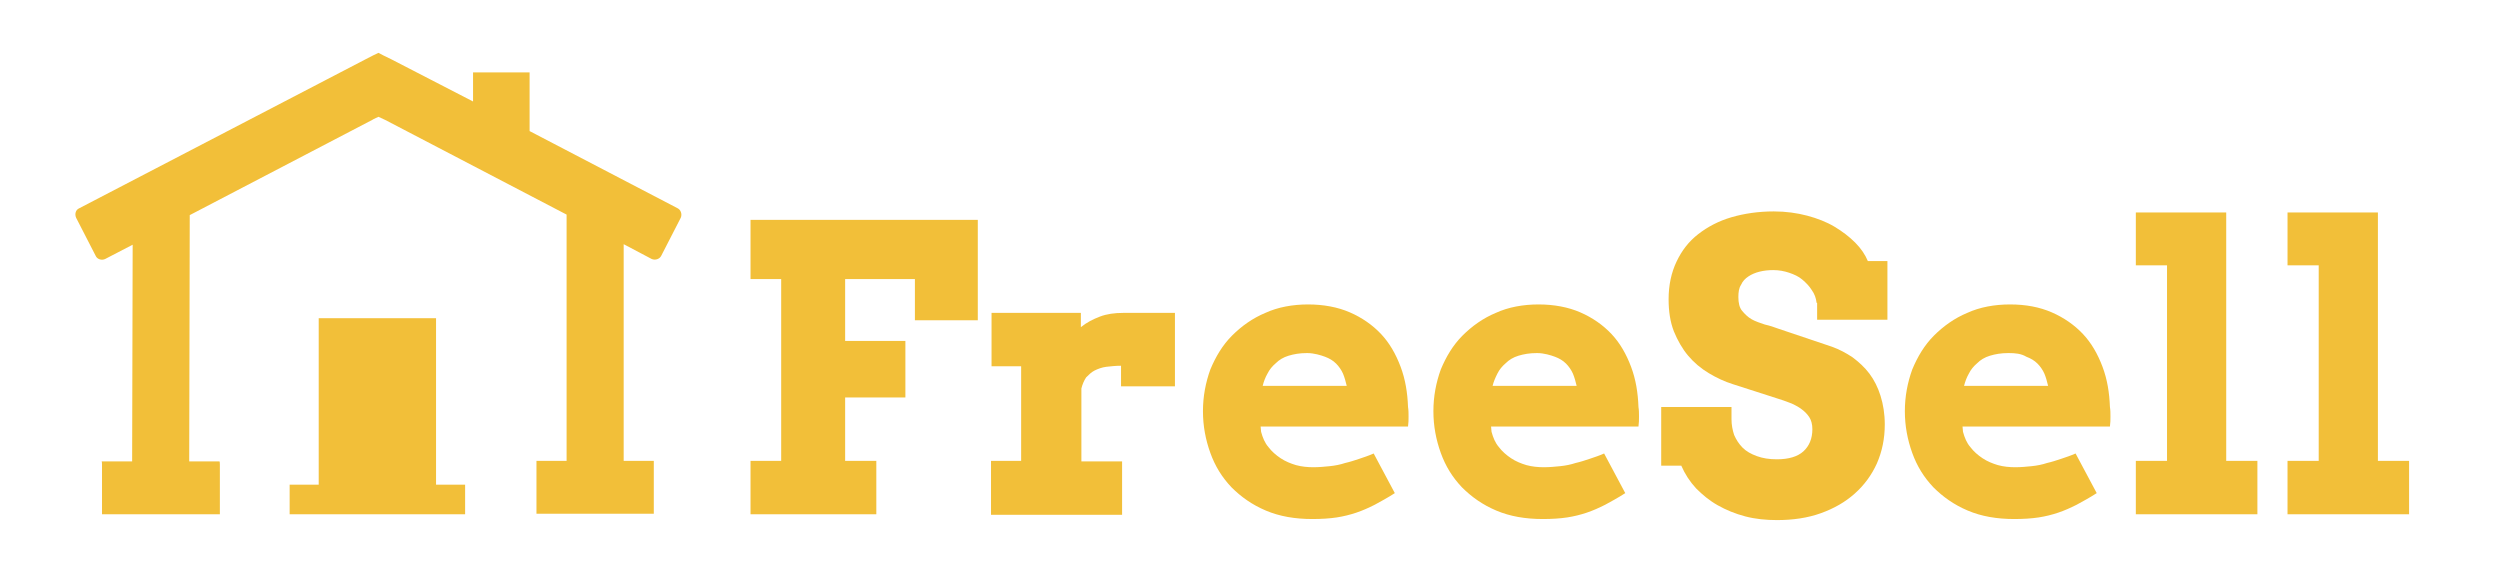 <?xml version="1.0" encoding="utf-8"?>
<!-- Generator: Adobe Illustrator 24.1.1, SVG Export Plug-In . SVG Version: 6.00 Build 0)  -->
<svg version="1.1" id="Layer_1" xmlns="http://www.w3.org/2000/svg" xmlns:xlink="http://www.w3.org/1999/xlink" x="0px" y="0px"
	 viewBox="0 0 473 110.7" style="enable-background:new 0 0 473 110.7;" xml:space="preserve">
<style type="text/css">
	.st0{fill-rule:evenodd;clip-rule:evenodd;fill:#3C3C3B;}
	.st1{fill-rule:evenodd;clip-rule:evenodd;fill:#F2BF39;}
	.st2{fill:#F2BF39;}
</style>
<path id="Homescapes_Services_2_" class="st1" d="M118,46.2l0,41h5.7c0,0,0-0.1,0,0.6v8.1c0,0.7,0,1.3,0,1.3h-22.2c0,0,0-0.6,0-1.3
	v-8.1c0-0.7,0-0.6,0-0.6h5.7l0-46.6L72.9,22.7l0,0l0,0l0,0l0,0l0,0l0,0l0,0c-0.4-0.2-1.3-0.6-1.3-0.6s-0.9,0.4-1.2,0.6l-34.5,18
	l-0.1,46.6h5.7c0,0,0.1-0.1,0.1,0.6v8.1c0,0.7,0,1.3,0,1.3H19.3c0,0,0-0.6,0-1.3v-8.1c0-0.7-0.1-0.6-0.1-0.6H25l0.1-41l-5.2,2.7
	c-0.6,0.3-1.5,0.1-1.8-0.6l-3.7-7.2c-0.3-0.7-0.1-1.5,0.6-1.8l54.2-28.2c0.7-0.4,2.4-1.2,2.4-1.2s1.7,0.9,2.4,1.2l15.5,8V15
	c0-0.7,0-1.3,0-1.3l10.7,0c0,0,0,0.6,0,1.3v9.8l28,14.6c0.6,0.3,0.9,1.1,0.6,1.8l-3.7,7.2c-0.3,0.6-1.1,0.9-1.8,0.6L118,46.2
	L118,46.2z M60.3,60.2c0,0,0,0.6,0,1.3v30.2h-5.5c0,0,0,0.6,0,1.3v3c0,0.7,0,1.3,0,1.3h6.8h0h19.7h0H88c0,0,0-0.6,0-1.3v-3
	c0-0.7,0-1.3,0-1.3h-5.5V61.5c0-0.7,0-1.3,0-1.3H60.3z"/>
<g>
	<path class="st2" d="M142,41.6h43v19h-11.9v-7.8h-13.2v11.7h11.4v10.7h-11.4v12h5.9v10.1H142V87.2h5.8V52.8H142V41.6z"/>
	<path class="st2" d="M222.4,73.1h-10.3v-3.9c-1,0-1.9,0.1-2.8,0.2c-0.8,0.1-1.6,0.4-2.2,0.7c-0.6,0.3-1.1,0.8-1.6,1.3
		c-0.4,0.6-0.7,1.3-0.9,2.1v13.8h7.7v10.1h-24.8V87.2h5.7V69.3h-5.6V59.2h16.9v2.7c1.1-0.9,2.3-1.5,3.6-2c1.3-0.5,2.8-0.7,4.4-0.7
		c1.6,0,3.3,0,5,0c1.7,0,3.3,0,4.8,0V73.1z"/>
	<path class="st2" d="M238.5,80.6l0.1,1.1c0.3,1.1,0.7,2.1,1.4,2.9c0.6,0.8,1.4,1.5,2.3,2.1c0.9,0.6,1.9,1,2.9,1.3
		c1.1,0.3,2.2,0.4,3.3,0.4s2.1-0.1,3.1-0.2c1-0.1,2-0.3,2.9-0.6c0.9-0.2,1.8-0.5,2.7-0.8c0.9-0.3,1.8-0.6,2.7-1l4,7.5
		c-1.4,0.9-2.7,1.6-3.8,2.2c-1.2,0.6-2.3,1.1-3.5,1.5c-1.2,0.4-2.4,0.7-3.7,0.9s-2.9,0.3-4.6,0.3c-3.3,0-6.2-0.5-8.8-1.6
		c-2.6-1.1-4.7-2.6-6.5-4.4c-1.8-1.9-3.1-4-4-6.5c-0.9-2.5-1.4-5.1-1.4-7.9s0.5-5.4,1.4-7.9c1-2.4,2.3-4.6,4.1-6.4
		c1.8-1.8,3.9-3.3,6.3-4.3c2.4-1.1,5.2-1.6,8.1-1.6s5.6,0.5,7.9,1.5c2.3,1,4.3,2.4,5.9,4.1c1.6,1.7,2.8,3.8,3.7,6.2
		c0.9,2.4,1.3,4.9,1.4,7.6c0.1,0.6,0.1,1.2,0.1,1.8c0,0.6,0,1.2-0.1,1.9H238.5z M247.3,66.8c-1.4,0-2.5,0.2-3.5,0.5
		c-1,0.3-1.8,0.8-2.4,1.4c-0.7,0.6-1.2,1.2-1.6,2c-0.4,0.7-0.7,1.5-0.9,2.3h15.9c-0.2-0.8-0.4-1.6-0.7-2.3s-0.8-1.4-1.3-1.9
		c-0.6-0.6-1.3-1-2.1-1.3S248.6,66.8,247.3,66.8z"/>
	<path class="st2" d="M282.1,80.6l0.1,1.1c0.3,1.1,0.7,2.1,1.4,2.9c0.6,0.8,1.4,1.5,2.3,2.1c0.9,0.6,1.9,1,2.9,1.3
		c1.1,0.3,2.2,0.4,3.3,0.4s2.1-0.1,3.1-0.2c1-0.1,2-0.3,2.9-0.6c0.9-0.2,1.8-0.5,2.7-0.8c0.9-0.3,1.8-0.6,2.7-1l4,7.5
		c-1.4,0.9-2.7,1.6-3.8,2.2c-1.2,0.6-2.3,1.1-3.5,1.5c-1.2,0.4-2.4,0.7-3.7,0.9s-2.9,0.3-4.6,0.3c-3.3,0-6.2-0.5-8.8-1.6
		c-2.6-1.1-4.7-2.6-6.5-4.4c-1.8-1.9-3.1-4-4-6.5c-0.9-2.5-1.4-5.1-1.4-7.9s0.5-5.4,1.4-7.9c1-2.4,2.3-4.6,4.1-6.4
		c1.8-1.8,3.9-3.3,6.3-4.3c2.4-1.1,5.2-1.6,8.1-1.6s5.6,0.5,7.9,1.5c2.3,1,4.3,2.4,5.9,4.1c1.6,1.7,2.8,3.8,3.7,6.2
		c0.9,2.4,1.3,4.9,1.4,7.6c0.1,0.6,0.1,1.2,0.1,1.8c0,0.6,0,1.2-0.1,1.9H282.1z M290.8,66.8c-1.4,0-2.5,0.2-3.5,0.5
		c-1,0.3-1.8,0.8-2.4,1.4c-0.7,0.6-1.2,1.2-1.6,2s-0.7,1.5-0.9,2.3h15.9c-0.2-0.8-0.4-1.6-0.7-2.3c-0.3-0.7-0.8-1.4-1.3-1.9
		c-0.6-0.6-1.3-1-2.1-1.3S292.1,66.8,290.8,66.8z"/>
	<path class="st2" d="M343.7,57.3c-0.1-0.9-0.4-1.7-0.9-2.4c-0.5-0.8-1.1-1.4-1.8-2c-0.7-0.6-1.6-1-2.5-1.3c-0.9-0.3-1.9-0.5-3-0.5
		c-0.9,0-1.8,0.1-2.6,0.3c-0.8,0.2-1.5,0.5-2.1,0.9c-0.6,0.4-1.1,0.9-1.4,1.6c-0.4,0.6-0.5,1.4-0.5,2.3c0,1.1,0.2,2,0.7,2.6
		c0.5,0.6,1.1,1.2,1.8,1.6c0.7,0.4,1.6,0.7,2.5,1c0.9,0.2,1.8,0.5,2.6,0.8l10.1,3.4c1.4,0.5,2.7,1.2,3.9,2c1.2,0.9,2.3,1.9,3.2,3.1
		c0.9,1.2,1.6,2.6,2.1,4.2c0.5,1.6,0.8,3.4,0.8,5.4c0,2.7-0.5,5.1-1.5,7.4c-1,2.2-2.4,4.1-4.2,5.7c-1.8,1.6-3.9,2.8-6.4,3.7
		c-2.5,0.9-5.3,1.3-8.3,1.3c-2.1,0-4.1-0.2-6-0.7s-3.6-1.2-5.2-2.1c-1.6-0.9-2.9-2-4.1-3.2c-1.2-1.3-2.1-2.7-2.8-4.3h-3.8V77h13.3
		v2.3c0,1.1,0.2,2.1,0.5,3c0.4,0.9,0.9,1.7,1.6,2.4c0.7,0.7,1.6,1.2,2.7,1.6c1.1,0.4,2.3,0.6,3.8,0.6c2.2,0,3.9-0.5,5-1.5
		c1.1-1,1.7-2.4,1.7-4.2c0-0.9-0.2-1.7-0.6-2.3c-0.4-0.6-0.9-1.1-1.6-1.6c-0.6-0.4-1.3-0.8-2.1-1.1c-0.8-0.3-1.6-0.6-2.3-0.8
		l-8.4-2.7c-1.6-0.5-3.1-1.2-4.6-2.1c-1.5-0.9-2.8-2-3.9-3.3c-1.1-1.3-2-2.9-2.7-4.6c-0.7-1.8-1-3.8-1-6.1c0-2.6,0.5-5,1.5-7.1
		c1-2.1,2.3-3.8,4.1-5.2c1.8-1.4,3.9-2.5,6.3-3.2s5.1-1.1,8-1.1c2.3,0,4.4,0.3,6.3,0.8c1.9,0.5,3.7,1.2,5.2,2.1
		c1.5,0.9,2.8,1.9,3.9,3c1.1,1.1,1.9,2.3,2.4,3.5h3.7v11.1h-13.3V57.3z"/>
	<path class="st2" d="M371.3,80.6l0.1,1.1c0.3,1.1,0.7,2.1,1.4,2.9c0.6,0.8,1.4,1.5,2.3,2.1c0.9,0.6,1.9,1,2.9,1.3
		c1.1,0.3,2.2,0.4,3.3,0.4s2.1-0.1,3.1-0.2c1-0.1,2-0.3,2.9-0.6c0.9-0.2,1.8-0.5,2.7-0.8c0.9-0.3,1.8-0.6,2.7-1l4,7.5
		c-1.4,0.9-2.7,1.6-3.8,2.2c-1.2,0.6-2.3,1.1-3.5,1.5c-1.2,0.4-2.4,0.7-3.7,0.9s-2.9,0.3-4.6,0.3c-3.3,0-6.2-0.5-8.8-1.6
		c-2.6-1.1-4.7-2.6-6.5-4.4c-1.8-1.9-3.1-4-4-6.5c-0.9-2.5-1.4-5.1-1.4-7.9s0.5-5.4,1.4-7.9c1-2.4,2.3-4.6,4.1-6.4
		c1.8-1.8,3.9-3.3,6.3-4.3c2.4-1.1,5.2-1.6,8.1-1.6c3,0,5.6,0.5,7.9,1.5c2.3,1,4.3,2.4,5.9,4.1c1.6,1.7,2.8,3.8,3.7,6.2
		c0.9,2.4,1.3,4.9,1.4,7.6c0.1,0.6,0.1,1.2,0.1,1.8c0,0.6,0,1.2-0.1,1.9H371.3z M380,66.8c-1.4,0-2.5,0.2-3.5,0.5s-1.8,0.8-2.4,1.4
		c-0.7,0.6-1.2,1.2-1.6,2c-0.4,0.7-0.7,1.5-0.9,2.3h15.9c-0.2-0.8-0.4-1.6-0.7-2.3s-0.8-1.4-1.3-1.9c-0.6-0.6-1.3-1-2.1-1.3
		C382.4,66.9,381.3,66.8,380,66.8z"/>
	<path class="st2" d="M404.1,40.2h17.1v47h5.9v10.1h-23V87.2h5.9v-37h-5.9V40.2z"/>
	<path class="st2" d="M432.8,40.2h17.1v47h5.9v10.1h-23V87.2h5.9v-37h-5.9V40.2z"/>
</g>
</svg>
